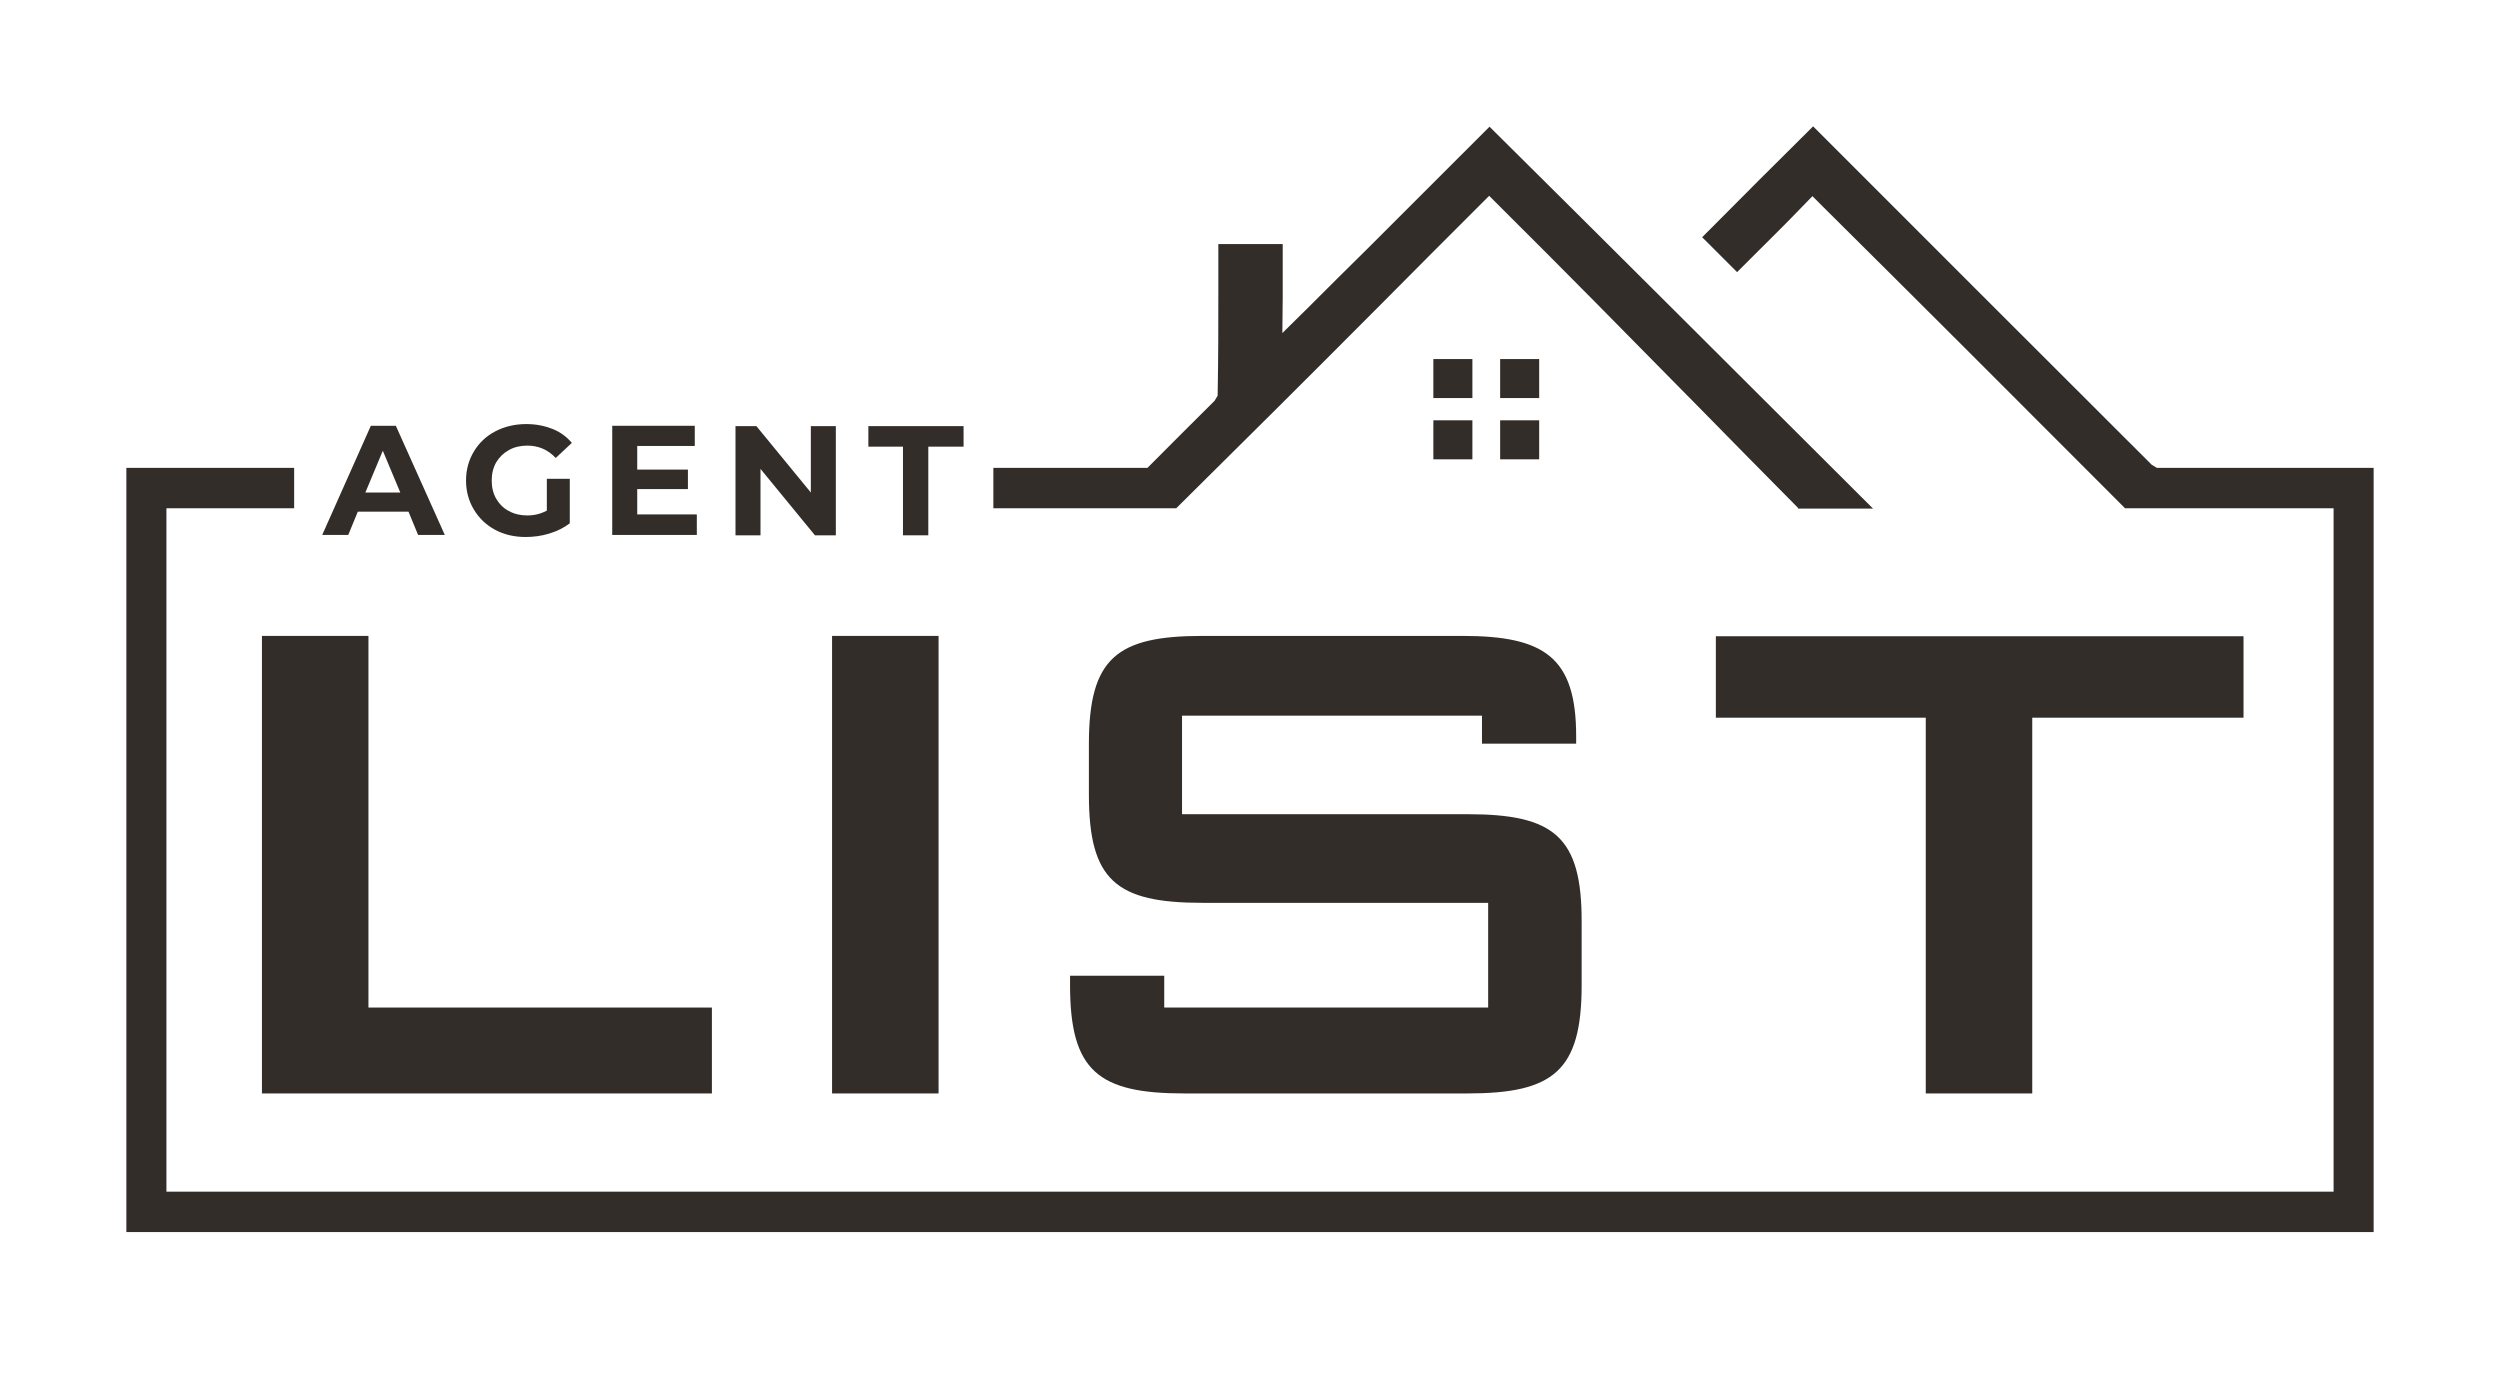 <svg xmlns="http://www.w3.org/2000/svg" width="140" height="77" viewBox="0 0 140 77" fill="none">
<path d="M14.669 35.611H20.633V56.423H39.866V61.233H14.669V35.611Z" fill="#322D29"/>
<path d="M46.596 35.611H52.56V61.233H46.596V35.611Z" fill="#322D29"/>
<path d="M82.186 45.595H66.194V40.076H82.991V41.647H88.265V41.226C88.265 36.799 86.481 35.611 81.898 35.611H67.344C62.531 35.611 60.978 36.856 60.978 41.667V44.503C60.978 49.313 62.512 50.559 67.344 50.559H83.337V56.423H65.197V54.641H59.923V55.177C59.923 59.987 61.515 61.233 66.328 61.233H82.167C86.98 61.233 88.572 59.987 88.572 55.177V51.651C88.591 46.841 87.018 45.595 82.186 45.595Z" fill="#322D29"/>
<path d="M113.806 61.233H107.843V40.191H96.088V35.63H125.637V40.191H113.806V61.233Z" fill="#322D29"/>
<path d="M7.076 68.994V26.201H16.472C16.472 26.949 16.472 27.715 16.472 28.463H9.32V29.306C9.32 42.337 9.32 55.196 9.32 64.107V66.733H130.681V28.463H119.003C112.963 22.407 107.44 16.888 102.09 11.579L101.496 10.985L100.901 11.598C99.962 12.576 99.022 13.496 98.121 14.396L97.277 15.239C96.99 14.952 96.587 14.55 96.587 14.55C96.184 14.147 95.762 13.726 95.321 13.285C97.546 11.043 99.597 8.992 101.534 7.076L102.148 7.689C107.057 12.595 113.768 19.321 120.441 25.971L120.499 26.029L120.786 26.201H132.924V29.306C132.924 41.666 132.924 51.287 132.924 62.517V68.994H129.818C109.703 68.994 90.508 68.994 70.374 68.994H7.076Z" fill="#322D29"/>
<path d="M100.691 28.443C98.62 26.355 96.625 24.323 94.708 22.369L94.497 22.158C91.084 18.689 87.555 15.105 83.989 11.56L83.394 10.966L82.8 11.56C80.901 13.457 79.003 15.354 77.105 17.271L76.836 17.539C73.27 21.123 69.569 24.802 65.868 28.463H55.628V26.201H64.257L64.276 26.182C65.619 24.841 66.808 23.633 67.958 22.503L68.016 22.445L68.188 22.158C68.227 19.992 68.227 18.095 68.227 16.274V16.178C68.227 15.335 68.227 14.492 68.227 13.668H71.832C71.832 14.837 71.832 15.738 71.832 16.6L71.812 18.651L73.27 17.213C74.344 16.14 75.436 15.048 76.529 13.975L76.894 13.611C79.003 11.502 81.189 9.318 83.413 7.095C90.297 13.917 96.971 20.586 104.89 28.482H100.691V28.443Z" fill="#322D29"/>
<path d="M82.454 20.107H80.268V22.291H82.454V20.107Z" fill="#322D29"/>
<path d="M86.194 20.107H84.008V22.291H86.194V20.107Z" fill="#322D29"/>
<path d="M82.454 23.537H80.268V25.722H82.454V23.537Z" fill="#322D29"/>
<path d="M86.194 23.537H84.008V25.722H86.194V23.537Z" fill="#322D29"/>
<path d="M22.876 28.654H20.038L19.502 29.957H18.044L20.767 23.844H22.167L24.909 29.957H23.413L22.876 28.654ZM22.416 27.581L21.438 25.243L20.46 27.581H22.416Z" fill="#322D29"/>
<path d="M30.623 26.814H31.908V29.305C31.582 29.555 31.198 29.746 30.758 29.88C30.316 30.015 29.875 30.072 29.434 30.072C28.802 30.072 28.226 29.938 27.728 29.67C27.229 29.401 26.826 29.018 26.539 28.539C26.251 28.06 26.098 27.523 26.098 26.91C26.098 26.297 26.251 25.76 26.539 25.281C26.826 24.802 27.229 24.419 27.747 24.15C28.265 23.882 28.84 23.748 29.473 23.748C30.01 23.748 30.489 23.844 30.93 24.016C31.371 24.189 31.735 24.457 32.023 24.802L31.122 25.645C30.681 25.185 30.163 24.955 29.53 24.955C29.147 24.955 28.802 25.032 28.495 25.204C28.188 25.377 27.958 25.607 27.785 25.894C27.613 26.201 27.536 26.527 27.536 26.91C27.536 27.293 27.613 27.619 27.785 27.926C27.958 28.213 28.188 28.462 28.495 28.616C28.802 28.788 29.147 28.865 29.53 28.865C29.933 28.865 30.297 28.769 30.623 28.596V26.814Z" fill="#322D29"/>
<path d="M39.022 29.957H34.285V23.844H38.907V24.974H35.685V26.297H38.523V27.389H35.685V28.807H39.022V29.957Z" fill="#322D29"/>
<path d="M46.807 23.863V29.977H45.637L42.588 26.259V29.977H41.188V23.863H42.358L45.407 27.581V23.863H46.807Z" fill="#322D29"/>
<path d="M50.585 25.013H48.629V23.863H53.96V25.013H51.985V29.977H50.566V25.013H50.585Z" fill="#322D29"/>
</svg>